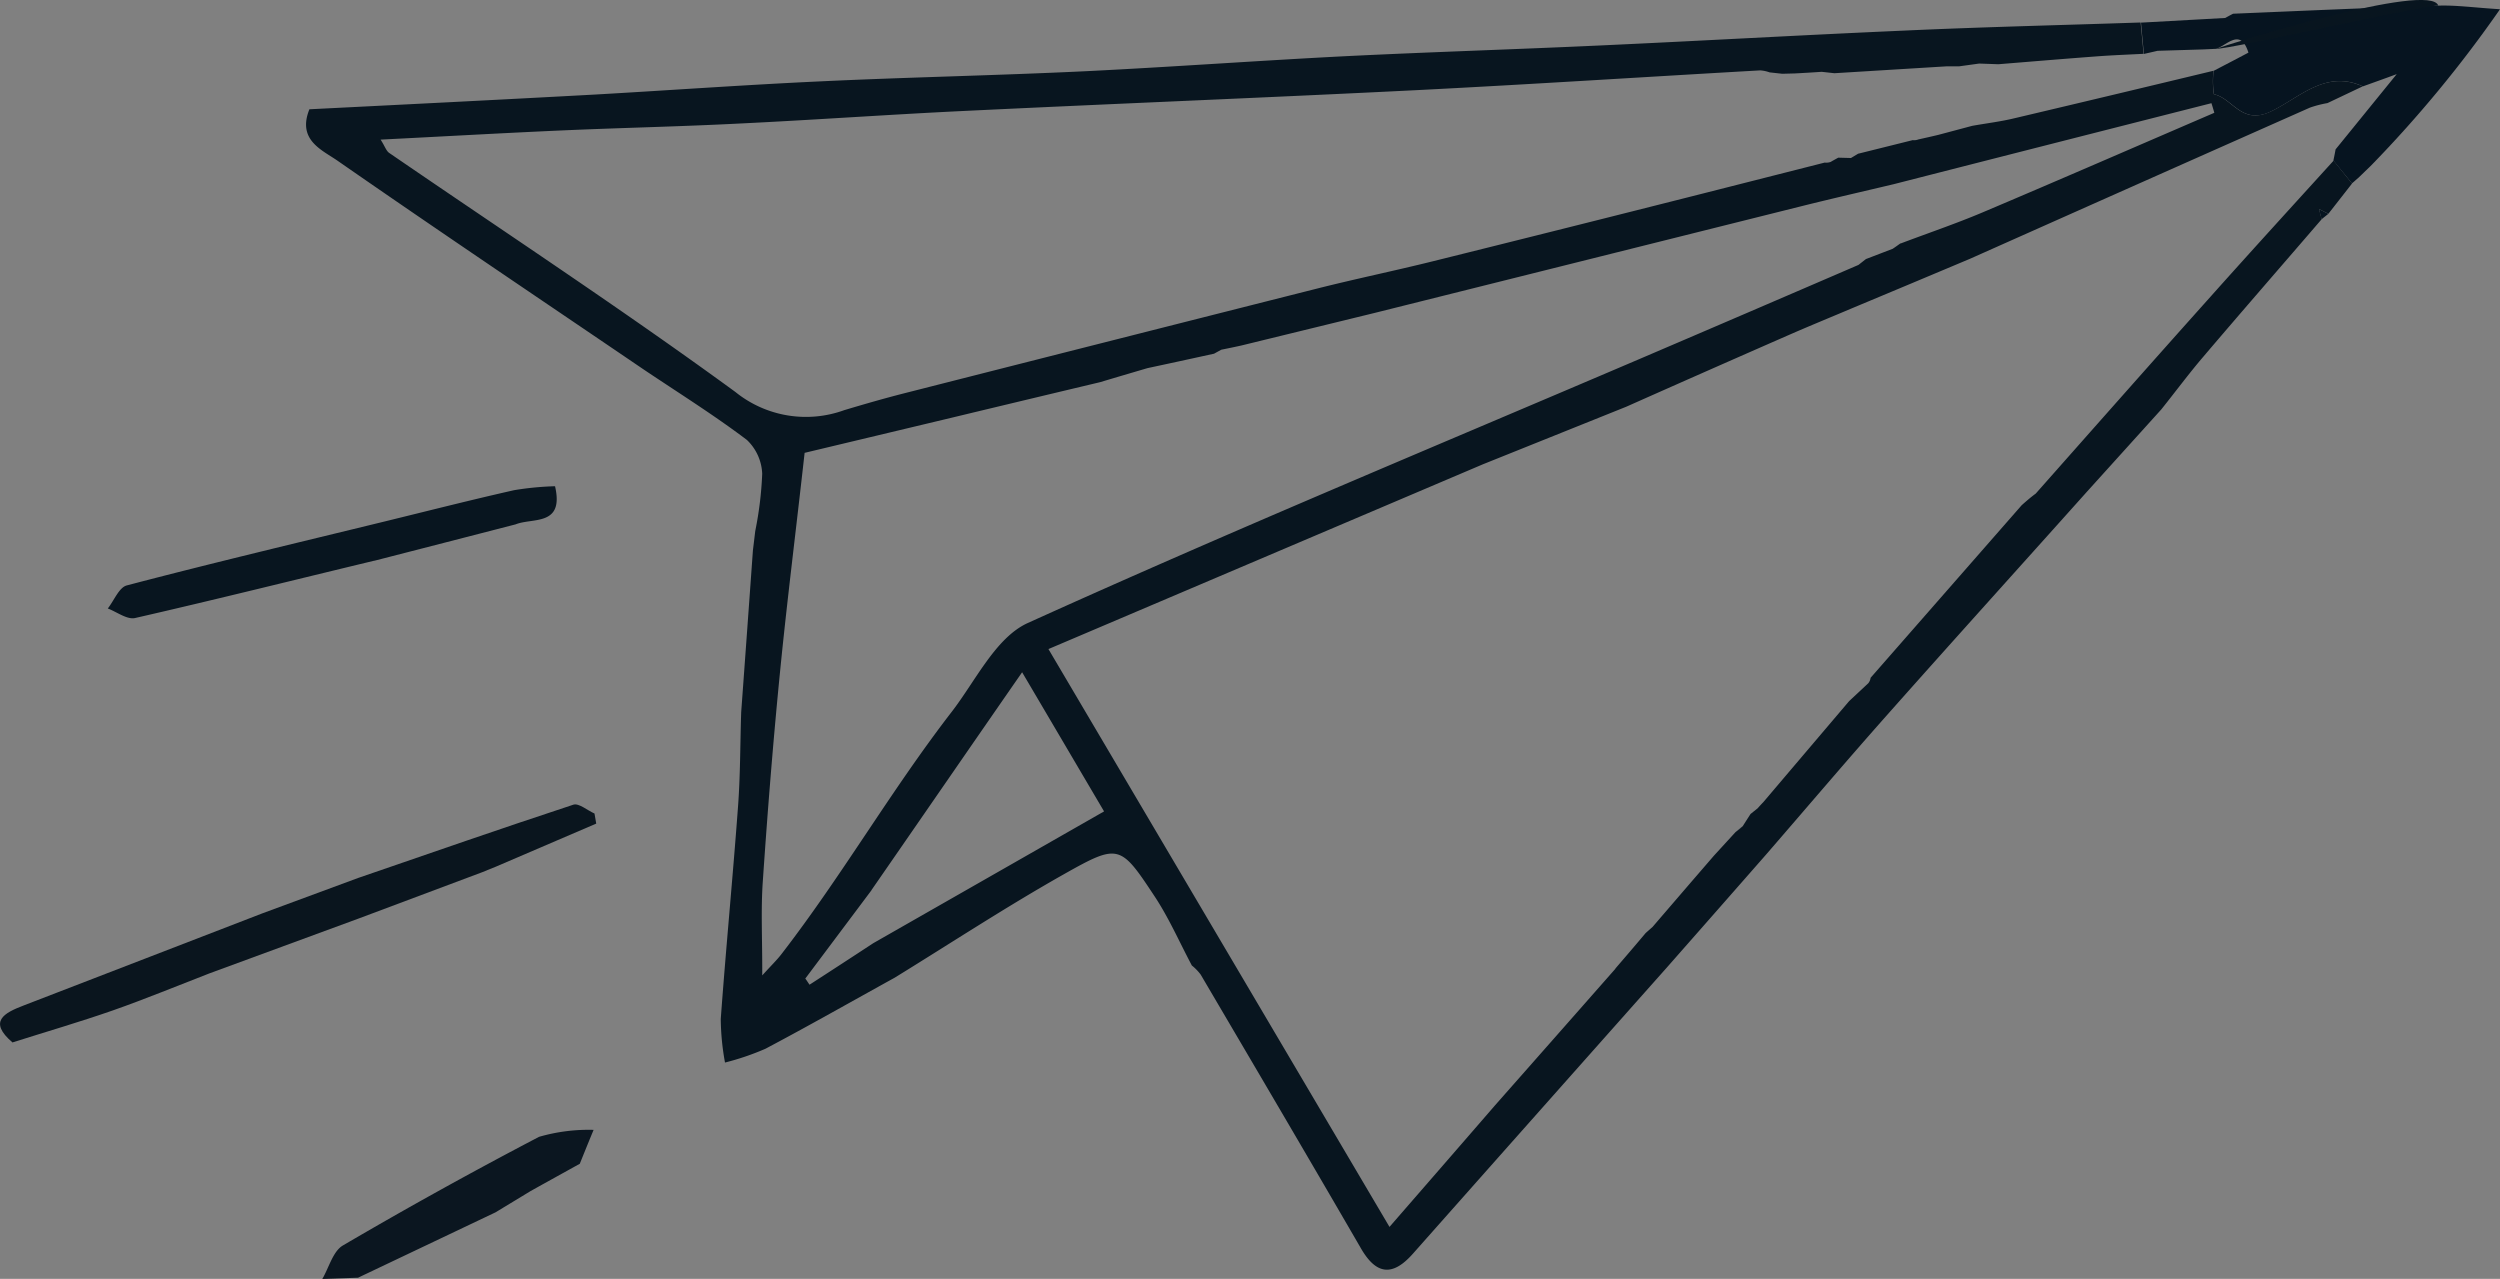 <svg xmlns="http://www.w3.org/2000/svg" xmlns:xlink="http://www.w3.org/1999/xlink" width="59" height="30.182" viewBox="0 0 59 30.182">
  <rect x="0" y="0" width="59" height="30.182" fill="#808080" stroke="none"/>
  <defs>
    <clipPath id="clip-path">
      <rect id="長方形_37" data-name="長方形 37" width="59" height="30.182" fill="none"/>
    </clipPath>
  </defs>
  <g id="グループ_6" data-name="グループ 6" transform="translate(0 0)">
    <g id="グループ_5" data-name="グループ 5" transform="translate(0 0)" clip-path="url(#clip-path)">
      <path id="パス_15" data-name="パス 15" d="M16.528,22.737c-1.016.561-2.024,1.134-3.048,1.676a6.135,6.135,0,0,1-.956.326,5.948,5.948,0,0,1-.1-1.027c.121-1.66.282-3.319.405-4.982.058-.75.052-1.5.077-2.257q.14-1.91.277-3.823c.019-.151.036-.3.055-.455a8.491,8.491,0,0,0,.164-1.35,1.162,1.162,0,0,0-.362-.8c-.783-.592-1.616-1.112-2.432-1.66C8.2,6.748,5.781,5.124,3.387,3.461c-.362-.255-.967-.485-.671-1.219,2.232-.112,4.489-.225,6.746-.348,1.758-.1,3.514-.227,5.275-.309,2.1-.1,4.193-.14,6.291-.241,2.035-.1,4.067-.249,6.1-.353,2.016-.1,4.034-.162,6.047-.255C35.563.627,37.948.49,40.331.386,42.2.3,44.067.257,45.932.194c.025.246.047.493.071.739-.37.019-.737.033-1.1.06-.775.058-1.55.123-2.328.186l-.452-.016-.477.066-.3,0-2.64.162-.3-.033c-.208.014-.419.027-.63.038l-.3.008-.3-.033a.8.8,0,0,0-.222-.047c-2.7.153-5.4.329-8.1.466-3.552.178-7.1.318-10.657.49-1.788.085-3.574.214-5.363.3-1.394.071-2.785.1-4.179.162s-2.791.142-4.259.216c.1.153.129.26.2.312,2.731,1.873,5.5,3.692,8.175,5.645a2.648,2.648,0,0,0,2.569.427c.474-.142.948-.279,1.424-.4q4.876-1.241,9.75-2.473c.9-.227,1.816-.416,2.72-.641q3.192-.793,6.376-1.6L38.477,3.5a.314.314,0,0,0,.142-.016c.06-.036.121-.068.178-.1l.3.008.178-.107-.005.005,1.285-.32a.265.265,0,0,0,.131-.016c.162-.036.32-.071.479-.11l.792-.211c.334-.06.674-.1,1.005-.181Q45.3,1.9,47.652,1.333a2.2,2.2,0,0,0,.008.553c.444.1.649.726,1.326.416s1.3-1.008,2.186-.6l-.83.394a2.618,2.618,0,0,0-.414.107q-4.01,1.779-8.019,3.566-1.384.583-2.769,1.161c-.509.216-1.022.425-1.526.646q-1.914.838-3.823,1.687-1.688.678-3.382,1.358L20.157,14.981l8.049,13.637c.855-.983,1.673-1.925,2.49-2.868q1.421-1.61,2.843-3.226l-.005,0c.241-.279.482-.561.72-.844l-.005.005.167-.148q.723-.842,1.446-1.679l.512-.559-.005.005c.058-.049.115-.1.173-.142.063-.1.123-.194.186-.29l.164-.131c.044-.049.09-.1.137-.148q1.011-1.191,2.024-2.383l.452-.422a.247.247,0,0,0,.055-.129l3.566-4.073c.049-.044.1-.088.148-.129s.121-.1.183-.145c1.378-1.556,2.75-3.111,4.136-4.659.959-1.074,1.928-2.136,2.895-3.2.145.181.29.362.435.54l-.559.715c-.074-.036-.148-.074-.222-.112.022.082.044.162.063.241-.931,1.082-1.868,2.158-2.794,3.246-.342.4-.66.83-.991,1.243l-1.767,1.956C43.076,13.045,41.49,14.8,39.92,16.57c-.956,1.079-1.887,2.177-2.832,3.267q-1.167,1.331-2.336,2.659-3,3.377-5.993,6.754c-.479.542-.863.5-1.224-.121-1.252-2.161-2.52-4.314-3.785-6.466a1.176,1.176,0,0,0-.208-.214c-.29-.545-.54-1.12-.879-1.632-.805-1.219-.846-1.252-2.12-.534-1.367.77-2.679,1.632-4.015,2.454M40.085,5.532c.063-.041.123-.085.184-.129l-.005.008c.644-.244,1.3-.466,1.928-.731,1.832-.775,3.654-1.569,5.48-2.355-.022-.077-.044-.153-.068-.227q-3.751.953-7.5,1.912c-.715.17-1.432.334-2.147.512L27.872,7.044l-3.158.772c-.159.036-.318.068-.477.1-.06.033-.121.066-.181.1l.005-.005q-.785.173-1.567.34c-.372.11-.745.219-1.117.331q-1.742.415-3.487.835l-3.487.833c-.2,1.8-.414,3.489-.581,5.176-.162,1.638-.293,3.281-.405,4.924-.049.685-.011,1.378-.014,2.232.216-.238.348-.364.457-.507,1.424-1.843,2.588-3.867,4.012-5.71.57-.739,1.043-1.758,1.8-2.1,4.771-2.161,9.613-4.169,14.431-6.228Q36.7,7.026,39.274,5.915l.181-.142-.008.005.641-.246ZM15.983,20.67q-.781,1.043-1.564,2.087c.036.047.068.1.1.145q.756-.489,1.506-.981l5.445-3.109c-.644-1.093-1.257-2.136-1.934-3.284-1.249,1.8-2.4,3.473-3.555,5.141" transform="translate(4.586 0.337)" fill="#08151f"/>
      <path id="パス_16" data-name="パス 16" d="M24.488,1.666c-.268.1-.534.194-.8.29-.887-.411-1.517.29-2.188.6s-.879-.315-1.326-.416a2.172,2.172,0,0,1-.008-.551c.274-.142.548-.285.822-.43-.186-.586-.49-.186-.759-.09l-.3.014-1.085.033-.323.074c-.022-.246-.047-.493-.068-.739L20.44.341c.06-.033.123-.068.186-.1C22.239.174,23.852.1,25.468.05c.422-.014.849.047,1.457.085a28.908,28.908,0,0,1-3.043,3.689l-.3.29c-.052.044-.1.088-.151.131-.145-.181-.293-.359-.438-.54.019-.088.036-.175.052-.263" transform="translate(32.075 0.083)" fill="#061420"/>
      <path id="パス_17" data-name="パス 17" d="M.292,12.546c-.575-.493-.2-.693.266-.871L6.194,9.5q1.13-.419,2.26-.835c1.69-.581,3.377-1.169,5.075-1.728.129-.044.331.134.5.208l.041.238L11.7,8.4l-.323.131,0,0q-1.446.542-2.9,1.087l-3.536,1.3c-.759.293-1.512.605-2.279.874-.786.274-1.586.507-2.38.759" transform="translate(0.001 12.054)" fill="#0a151e"/>
      <path id="パス_18" data-name="パス 18" d="M7.215,5.948C5.336,6.4,3.46,6.869,1.575,7.3c-.189.044-.43-.142-.646-.225.148-.186.266-.5.452-.545C3.4,6,5.432,5.518,7.458,5.023,8.48,4.773,9.5,4.513,10.52,4.283a7.1,7.1,0,0,1,.964-.093c.219.95-.526.737-.931.9q-1.668.431-3.339.86" transform="translate(1.615 7.285)" fill="#08151f"/>
      <path id="パス_19" data-name="パス 19" d="M3.621,13.225l-.844.03c.159-.271.252-.655.488-.792Q5.549,11.125,7.893,9.9A4.2,4.2,0,0,1,9.18,9.736c-.151.364-.238.583-.326.8-.389.216-.778.43-1.164.646-.274.167-.551.334-.824.5L3.621,13.225" transform="translate(4.829 16.929)" fill="#0b1620"/>
      <path id="パス_20" data-name="パス 20" d="M20.045,2.04c-.022-.079-.041-.159-.063-.238.074.036.148.074.222.112-.055.041-.107.085-.159.126" transform="translate(34.745 3.133)" fill="#061420"/>
      <path id="パス_21" data-name="パス 21" d="M20.322,1.719l.3-.293-.3.293" transform="translate(35.337 2.479)" fill="#08151f"/>
      <path id="パス_22" data-name="パス 22" d="M4.156,7.6l.32-.131-.32.131" transform="translate(7.227 12.985)" fill="#e1ecec"/>
      <path id="パス_23" data-name="パス 23" d="M19.36.118c-.063.033-.123.068-.186.1.063-.033.123-.068.186-.1" transform="translate(33.34 0.205)" fill="#08151f"/>
      <path id="パス_24" data-name="パス 24" d="M15.546.654c-.1-.011-.2-.022-.3-.03.1.008.2.019.3.03" transform="translate(26.509 1.084)" fill="#eff6f7"/>
      <path id="パス_25" data-name="パス 25" d="M15.016,7.305c.063-.1.123-.194.186-.29-.063.1-.123.194-.186.29" transform="translate(26.11 12.197)" fill="#e4ecf0"/>
      <path id="パス_26" data-name="パス 26" d="M15.948,1.429l.178-.107-.178.107" transform="translate(27.731 2.298)" fill="#eff6f7"/>
      <path id="パス_27" data-name="パス 27" d="M15.776,1.458l.175-.1-.175.1" transform="translate(27.432 2.359)" fill="#eff6f7"/>
      <path id="パス_28" data-name="パス 28" d="M14.953,7.262c.058-.047.115-.093.173-.142-.058.049-.115.1-.173.142" transform="translate(26.001 12.38)" fill="#e4ecf0"/>
      <path id="パス_29" data-name="パス 29" d="M17.474,4.4c.06-.049.123-.1.183-.145-.06.049-.123.1-.183.145" transform="translate(30.384 7.396)" fill="#eaf2f5"/>
      <path id="パス_30" data-name="パス 30" d="M10.639,3.014l-.181.1.181-.1" transform="translate(18.185 5.24)" fill="#e8f2f6"/>
      <path id="パス_31" data-name="パス 31" d="M19.675.425,18.588.458,19.675.425" transform="translate(32.321 0.738)" fill="#08151f"/>
      <path id="パス_32" data-name="パス 32" d="M24.335.135C24.083.1,19.348,1.181,19.1,1.151c.266-.1,5.053-1.6,5.239-1.016" transform="translate(33.205 -0.001)" fill="#08151f"/>
    </g>
  </g>
</svg>
